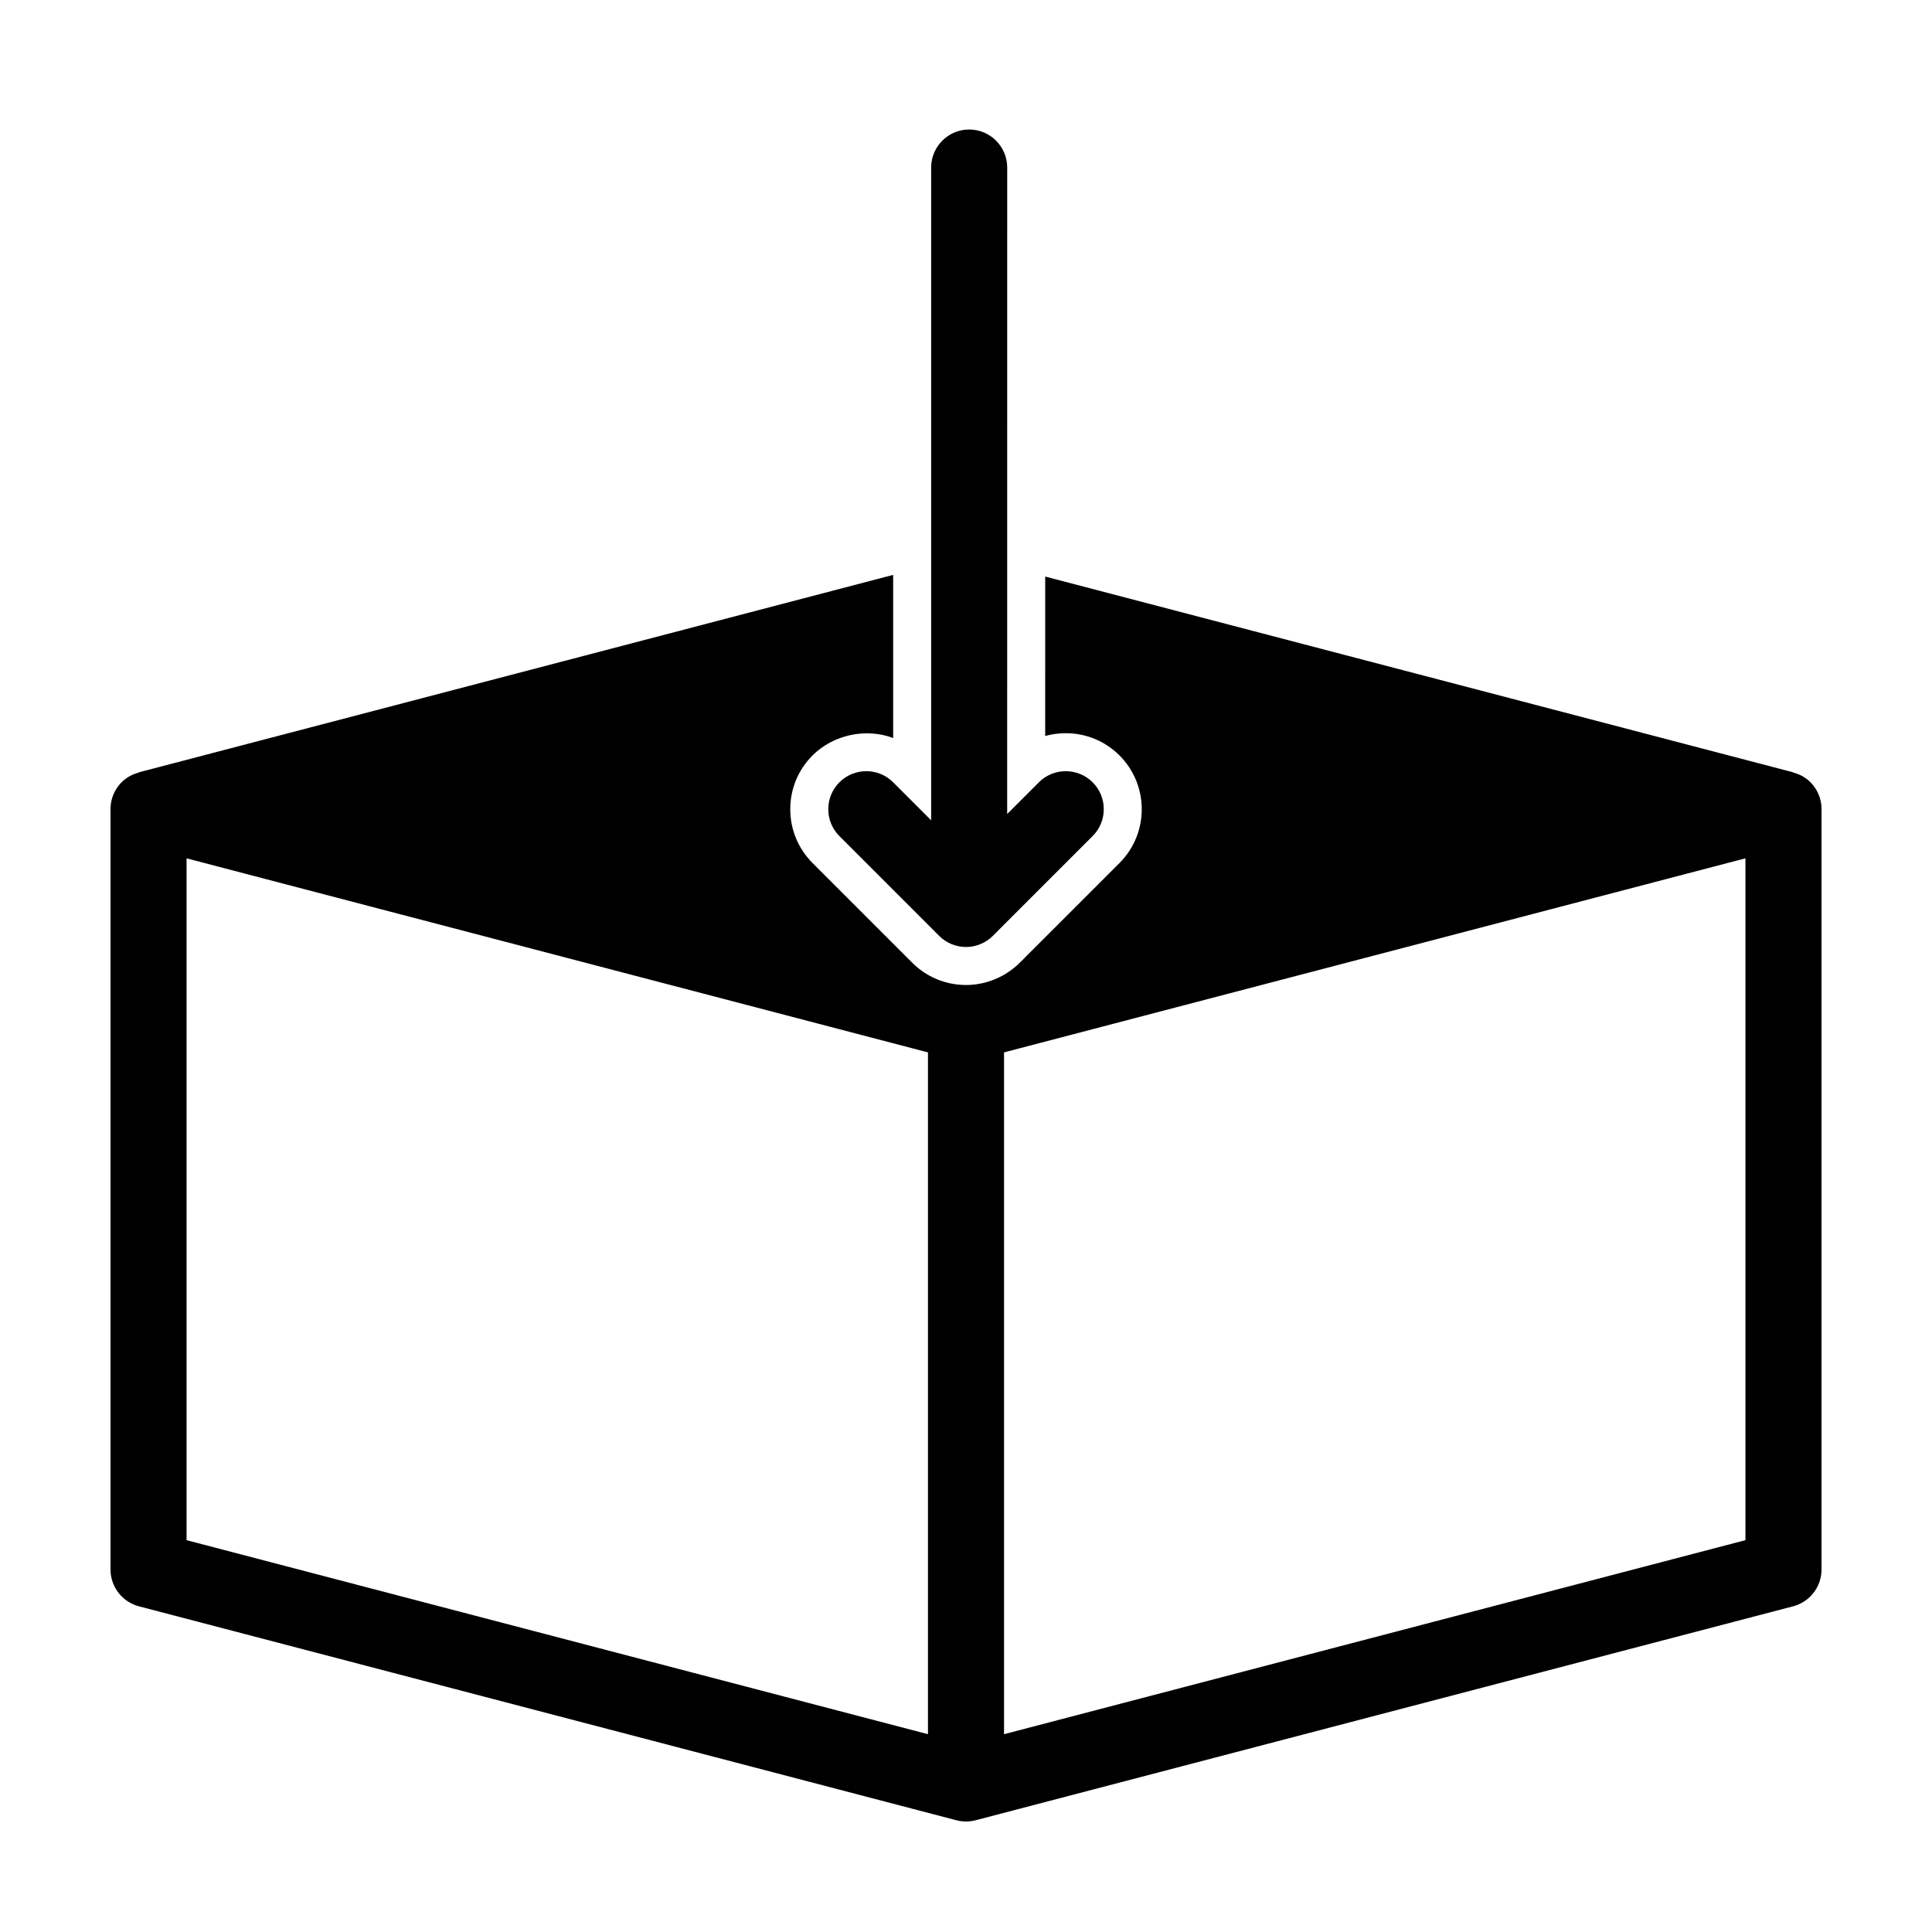 <?xml version="1.0" encoding="UTF-8"?>
<!-- Uploaded to: ICON Repo, www.iconrepo.com, Generator: ICON Repo Mixer Tools -->
<svg fill="#000000" width="800px" height="800px" version="1.1" viewBox="144 144 512 512" xmlns="http://www.w3.org/2000/svg">
 <g>
  <path d="m407.12 392.01 0.453-0.457c0.258-0.215 0.484-0.438 0.691-0.691l25.297-25.297c3.934-3.93 3.934-10.305 0-14.246-3.934-3.926-10.332-3.93-14.246 0l-8.402 8.402 0.008-171.32c0-5.562-4.516-10.078-10.078-10.078s-10.078 4.516-10.078 10.078l0.004 172.99-10.062-10.062c-3.93-3.945-10.312-3.941-14.254-0.012-1.969 1.98-2.953 4.555-2.949 7.133-0.004 2.578 0.977 5.152 2.949 7.129l26.426 26.426c1.895 1.898 4.445 2.957 7.121 2.961 2.672 0 5.242-1.074 7.121-2.953z"/>
  <path d="m402.54 302.39-2.543-0.672-2.543 0.664c1.664-0.434 3.418-0.434 5.086 0.008z"/>
  <path d="m622.79 350.44c-1.082-0.84-2.324-1.387-3.617-1.727l0.016-0.047-198.2-51.871-0.004 42.246c1.754-0.488 3.578-0.734 5.441-0.734 5.379 0 10.445 2.09 14.254 5.891 7.859 7.875 7.859 20.656 0.004 28.504l-25.07 25.062c-0.344 0.383-0.711 0.746-1.098 1.102l-0.23 0.23c-3.801 3.797-8.996 5.941-14.289 5.941-5.394-0.012-10.445-2.106-14.242-5.906l-26.426-26.426c-3.82-3.836-5.91-8.898-5.898-14.273-0.012-5.336 2.074-10.398 5.879-14.223 5.594-5.578 14.246-7.32 21.383-4.629v-43.23l-199.88 52.316 0.012 0.047c-1.289 0.336-2.535 0.887-3.617 1.727-2.477 1.91-3.922 4.852-3.922 7.977v201.52c0 4.578 3.094 8.586 7.527 9.75l216.64 56.699c0.84 0.219 1.699 0.324 2.551 0.324s1.707-0.105 2.551-0.328l216.64-56.699c4.438-1.16 7.523-5.168 7.523-9.746v-201.52c0-3.125-1.445-6.066-3.918-7.977zm-232.87 253.14-196.48-51.422v-180.69l196.48 51.426zm216.64-51.422-196.48 51.422v-180.69l196.48-51.426z"/>
 </g>
</svg>